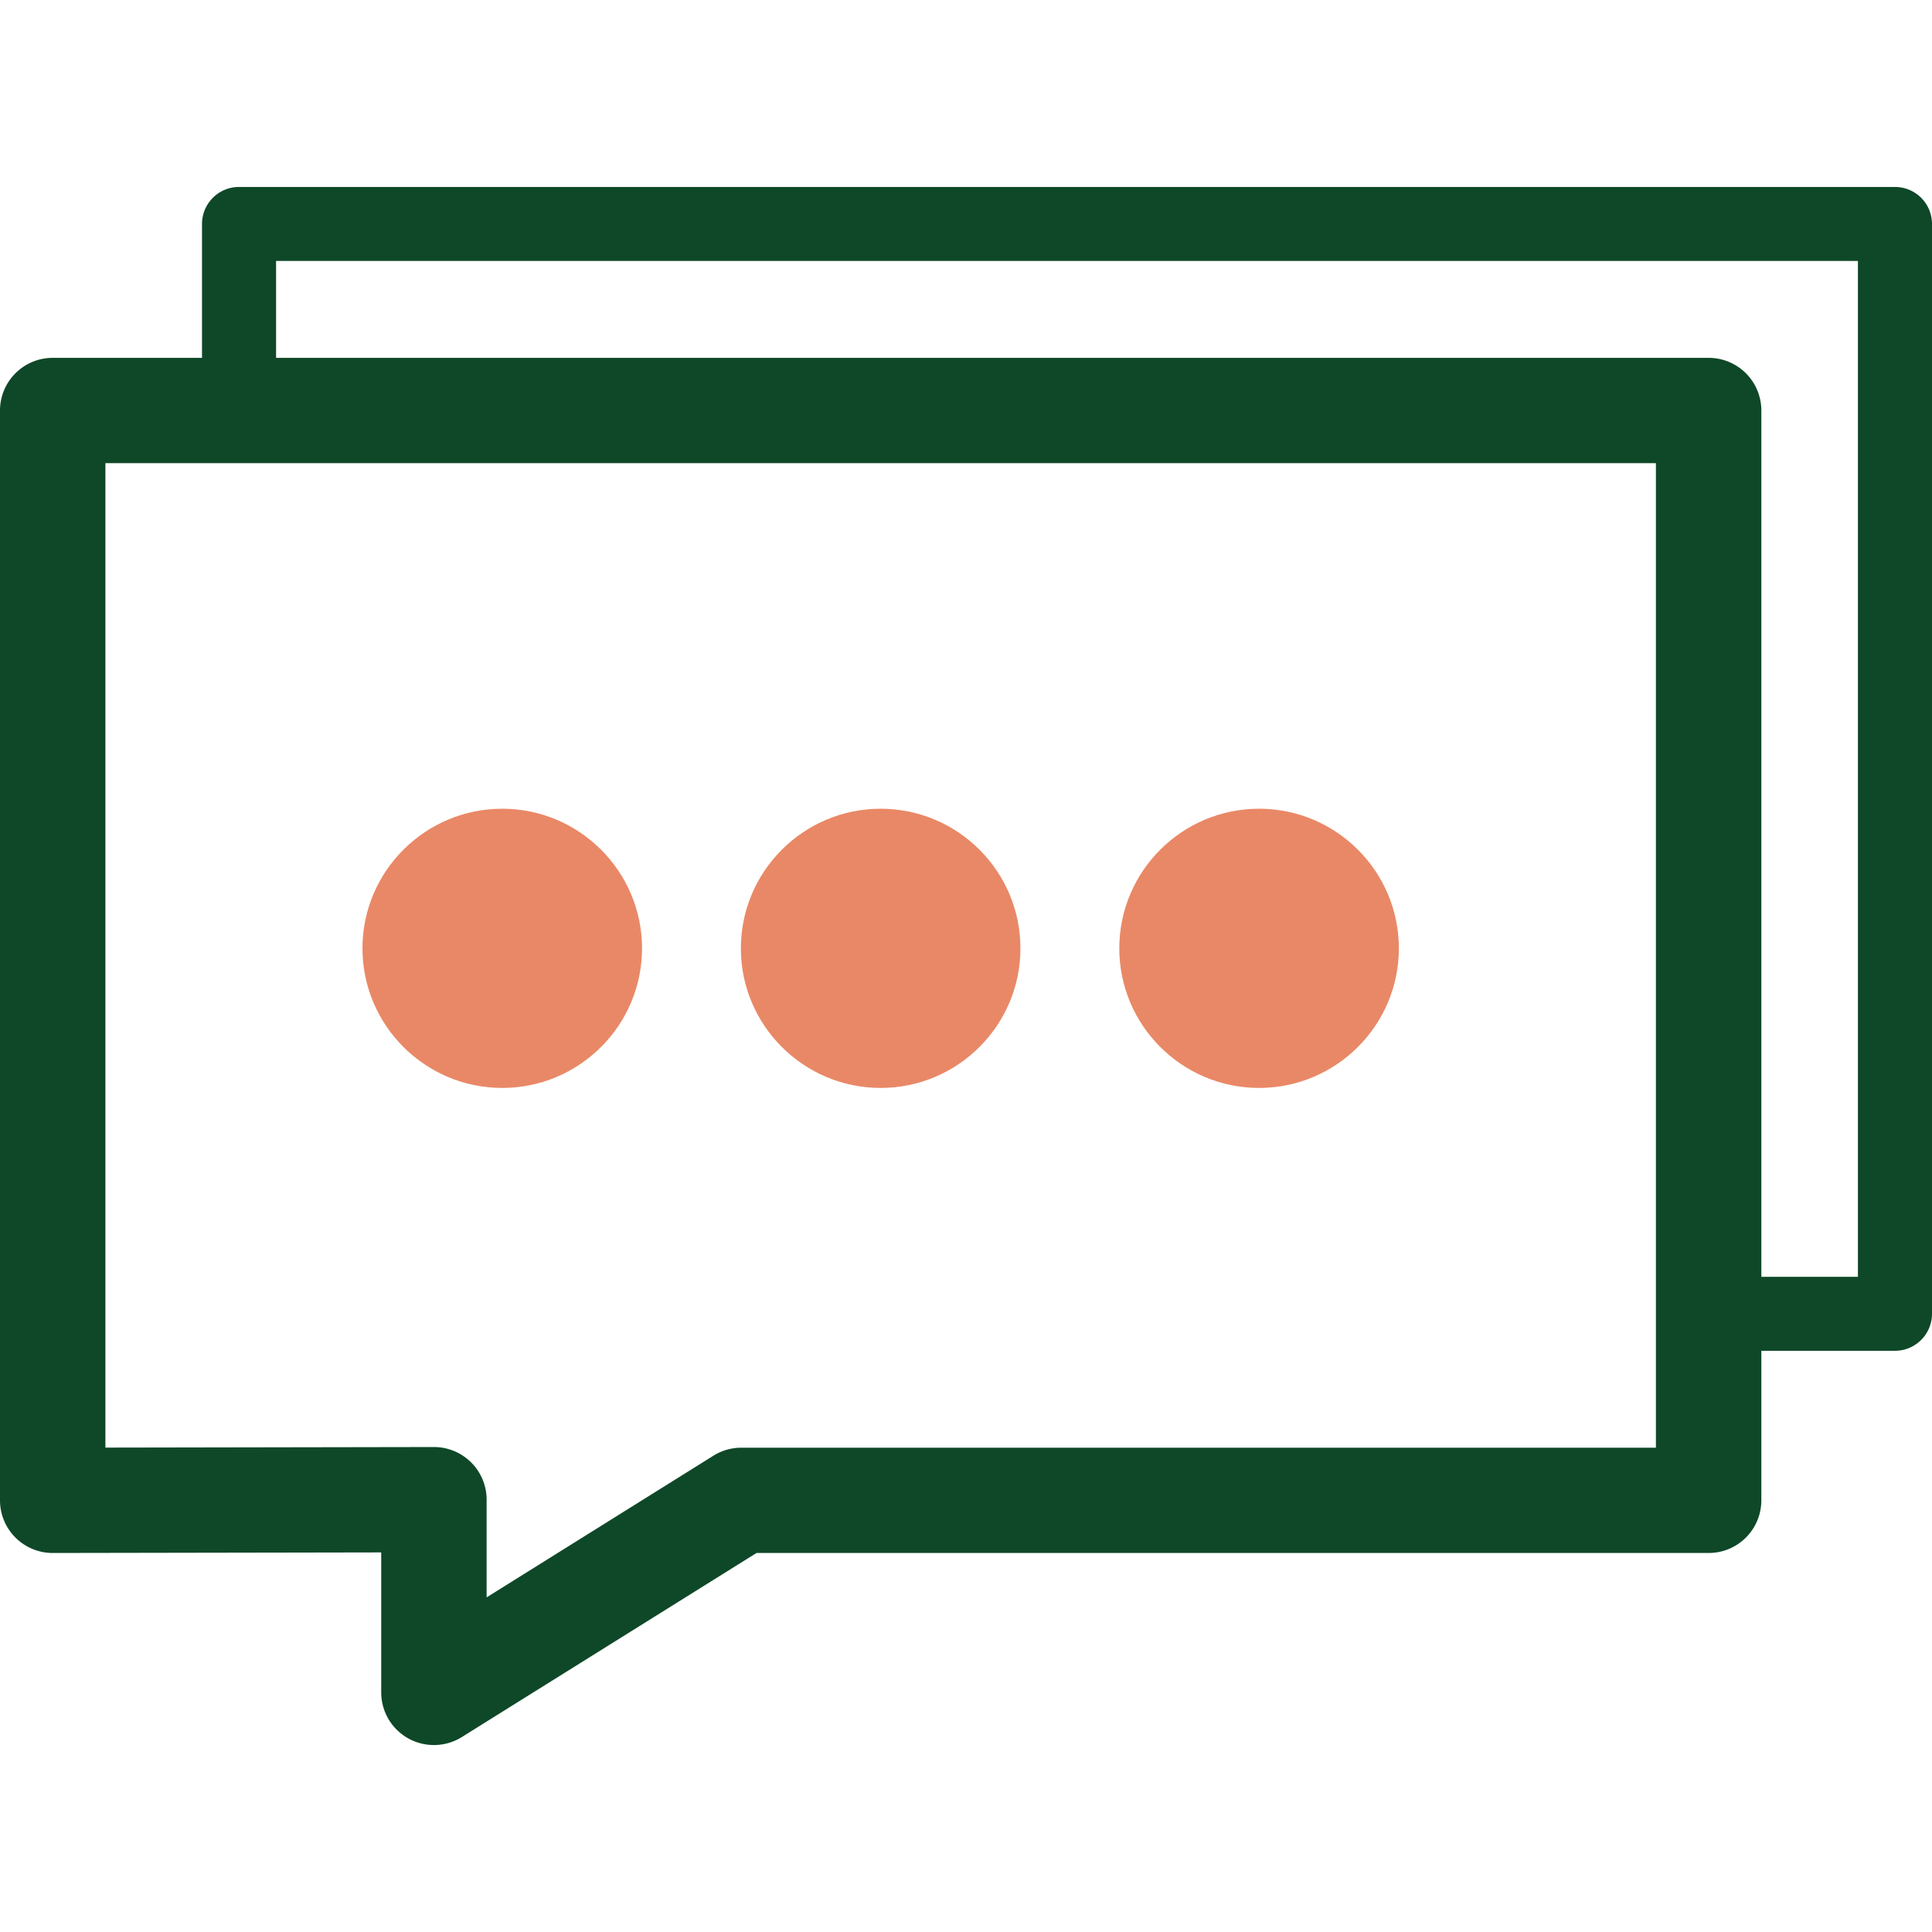 <svg preserveAspectRatio="xMidYMid meet" data-bbox="38.001 50 123.999 100" viewBox="38.001 50 123.999 100" height="200" width="200" xmlns="http://www.w3.org/2000/svg" data-type="color" role="presentation" aria-hidden="true" aria-label="">
    <g>
        <path d="M159.623 50H53.343a2.375 2.375 0 0 0-2.377 2.374v8.594h-9.582a3.381 3.381 0 0 0-3.383 3.379v69.948c0 .897.357 1.758.993 2.391a3.387 3.387 0 0 0 2.39.988h.006l21.078-.037v8.984A3.38 3.38 0 0 0 65.851 150c.623 0 1.247-.172 1.794-.514l18.91-11.812h61.109a3.381 3.381 0 0 0 3.383-3.379v-9.599h8.576a2.375 2.375 0 0 0 2.377-2.374V52.374A2.375 2.375 0 0 0 159.623 50zm-15.343 69.948v10.968H85.583c-.634 0-1.256.178-1.794.514l-14.556 9.092v-6.27c0-.897-.357-1.758-.993-2.391a3.387 3.387 0 0 0-2.39-.988h-.006l-21.078.037V67.726h99.514v52.222zm12.966 0h-6.199V64.347a3.381 3.381 0 0 0-3.383-3.379H55.72v-6.22h101.526v65.2z" fill="#0E4828" data-color="1"></path>
        <path d="M70.236 89.906c-4.947 0-8.972 4.02-8.972 8.96 0 4.94 4.025 8.96 8.972 8.96 4.947 0 8.972-4.02 8.972-8.96 0-4.94-4.025-8.96-8.972-8.96z" fill="#E98866" data-color="2"></path>
        <path d="M94.523 89.906c-4.947 0-8.972 4.02-8.972 8.96 0 4.94 4.025 8.96 8.972 8.96s8.972-4.02 8.972-8.96c0-4.94-4.025-8.96-8.972-8.96z" fill="#E98866" data-color="2"></path>
        <path d="M118.811 89.906c-4.947 0-8.972 4.02-8.972 8.96 0 4.94 4.025 8.96 8.972 8.96 4.947 0 8.972-4.02 8.972-8.96 0-4.94-4.025-8.96-8.972-8.96z" fill="#E98866" data-color="2"></path>
    </g>
</svg>